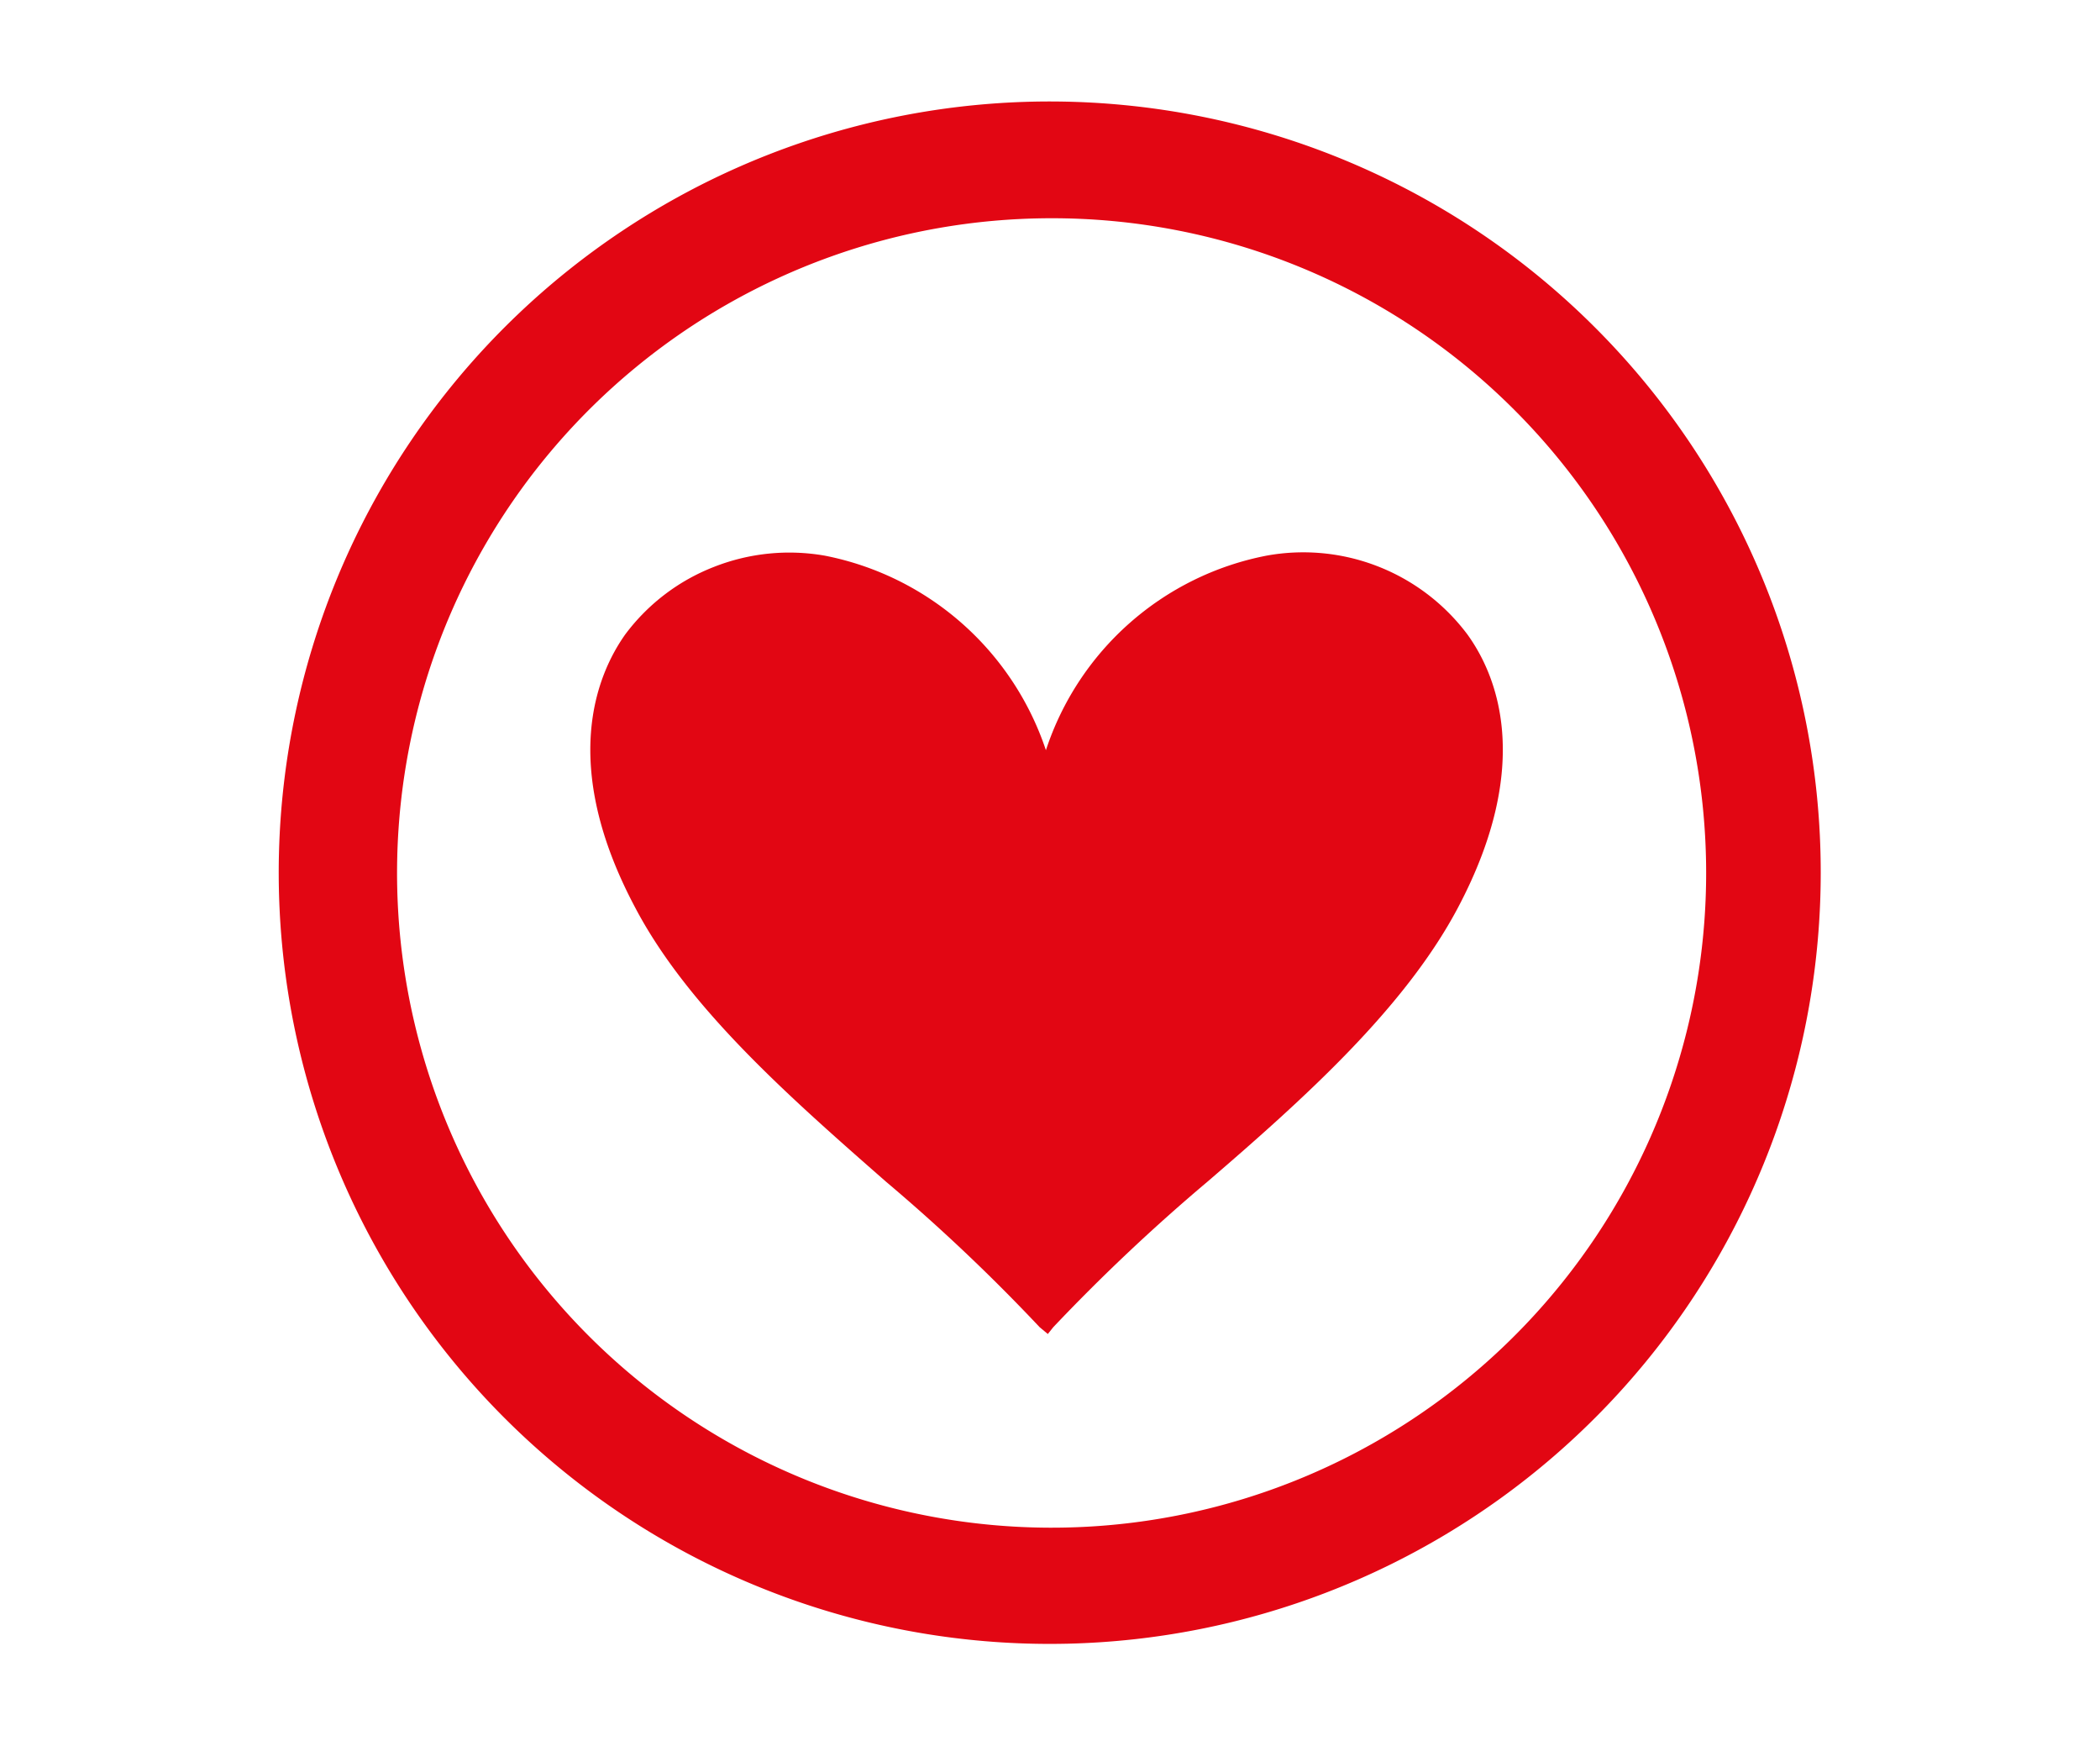 <?xml version="1.0" encoding="UTF-8"?>
<svg xmlns="http://www.w3.org/2000/svg" id="Layer_1" data-name="Layer 1" viewBox="0 0 77 64">
  <defs>
    <style>.cls-1{fill:#e20613;}</style>
  </defs>
  <path class="cls-1" d="M53.47,33.25c-1.94,3.68-5.63,7-9.2,10.07a69.4,69.4,0,0,0-5.65,5.33l-.2.25-.3-.25a67.54,67.54,0,0,0-5.63-5.33c-3.57-3.13-7.28-6.39-9.21-10.07-2.77-5.22-1.41-8.51-.35-10a7.41,7.41,0,0,1,3.25-2.47,7.54,7.54,0,0,1,4.07-.41,10.72,10.72,0,0,1,8.1,7.13,10.65,10.65,0,0,1,8.08-7.13,7.52,7.52,0,0,1,7.37,2.88C54.88,24.74,56.24,28,53.47,33.25Z"></path>
  <path class="cls-1" d="M66.76,32a28.27,28.27,0,1,1-8.28-20A28.23,28.23,0,0,1,66.76,32ZM38.5,8a24,24,0,1,0,17,7A23.95,23.95,0,0,0,38.5,8Z"></path>
</svg>
